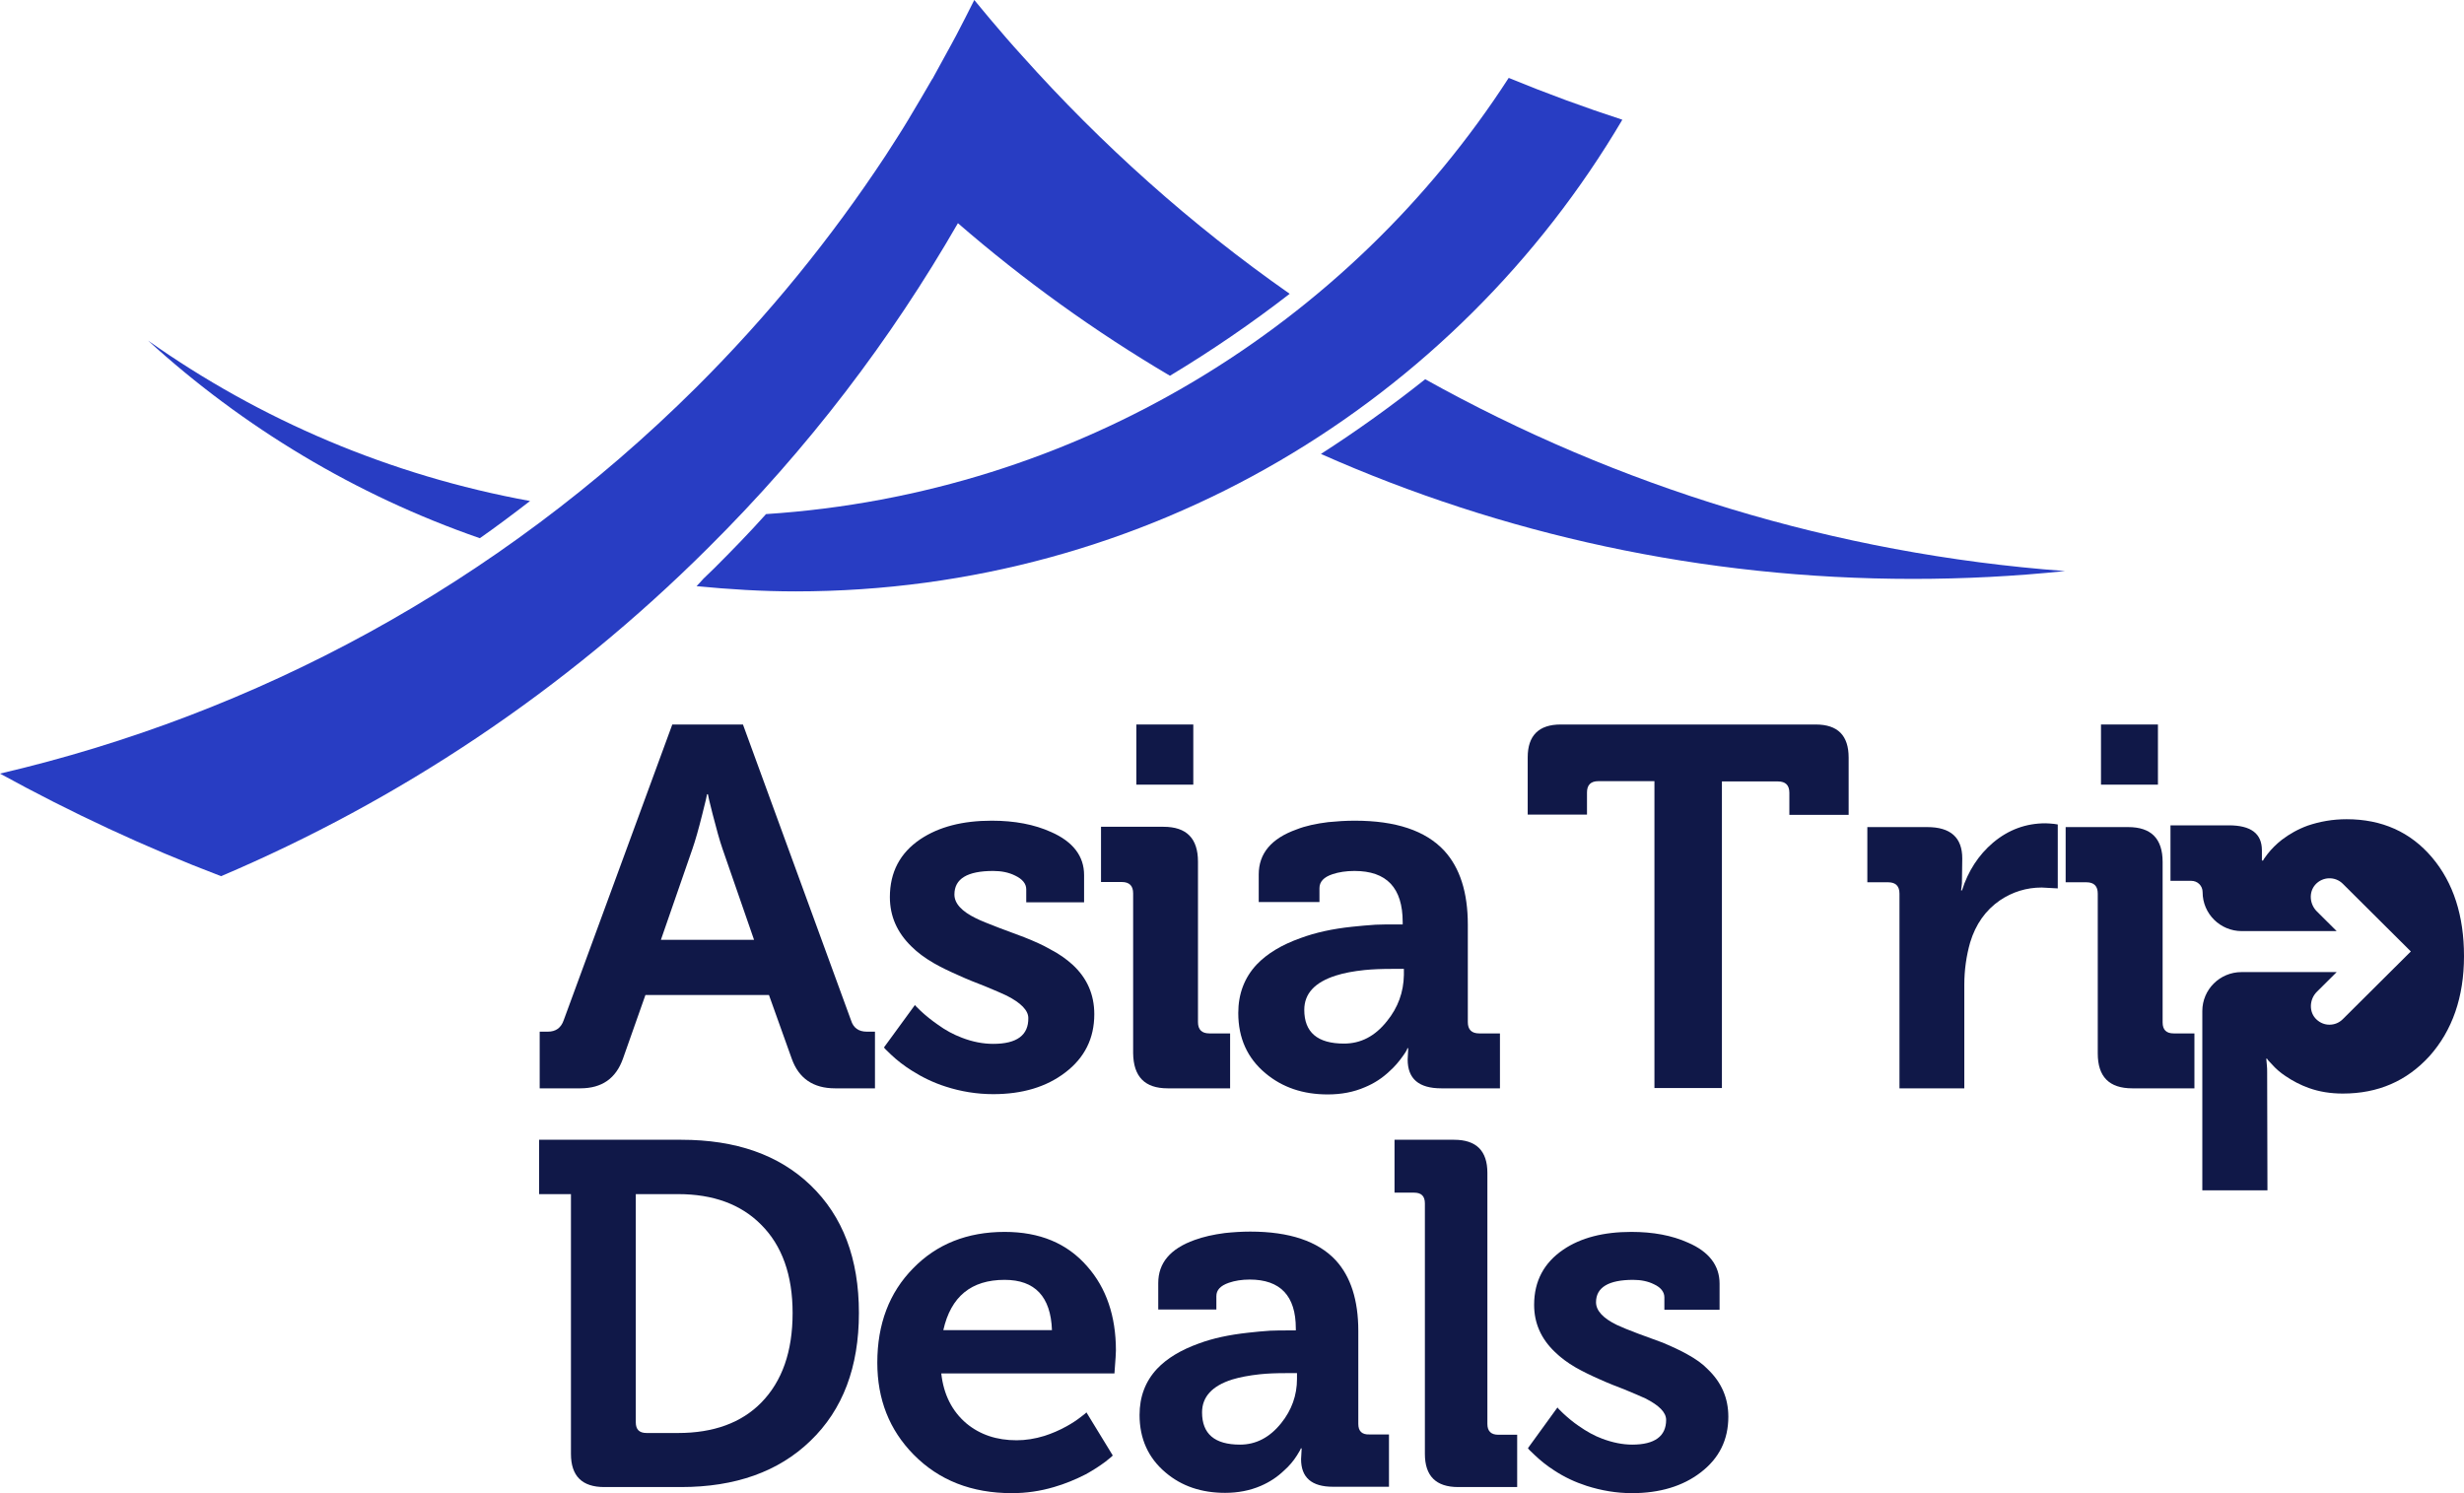 <svg width="99" height="60" viewBox="0 0 99 60" fill="none" xmlns="http://www.w3.org/2000/svg">
<g clip-path="url(#clip0_3573_22940)">
<path d="M34.193 41L29.851 29.113H27.012L22.647 41C22.541 41.304 22.33 41.456 22.013 41.456H21.684V43.733H23.316C24.184 43.733 24.747 43.336 25.029 42.542L25.932 39.984H30.896L31.811 42.542C32.093 43.336 32.679 43.733 33.548 43.733H35.155V41.456H34.827C34.498 41.456 34.287 41.304 34.193 41ZM26.554 37.766L27.821 34.111C27.939 33.772 28.068 33.316 28.22 32.709C28.349 32.207 28.408 31.939 28.408 31.915H28.443C28.443 31.939 28.502 32.207 28.631 32.709C28.784 33.305 28.913 33.772 29.03 34.111L30.297 37.766H26.554Z" fill="#101848"/>
<path d="M39.907 41.946C39.497 41.946 39.074 41.864 38.652 41.701C38.312 41.573 37.983 41.397 37.666 41.164C37.431 41 37.209 40.825 36.997 40.627C36.845 40.475 36.763 40.405 36.763 40.382L35.519 42.086C35.519 42.11 35.613 42.203 35.8 42.378C36.047 42.612 36.317 42.822 36.634 43.021C37.056 43.289 37.514 43.511 37.995 43.663C38.605 43.861 39.25 43.967 39.907 43.967C41.081 43.967 42.043 43.675 42.794 43.102C43.58 42.507 43.967 41.724 43.967 40.755C43.967 39.961 43.674 39.295 43.087 38.758C42.841 38.536 42.548 38.326 42.184 38.139C41.902 37.976 41.562 37.824 41.151 37.661L40.119 37.275C39.731 37.123 39.426 37.007 39.215 36.901C38.64 36.621 38.347 36.306 38.347 35.944C38.347 35.313 38.863 34.998 39.907 34.998C40.236 34.998 40.529 35.056 40.788 35.185C41.081 35.325 41.233 35.512 41.233 35.734V36.259H43.557V35.161C43.557 34.403 43.111 33.819 42.231 33.433C41.562 33.13 40.764 32.978 39.849 32.978C38.675 32.978 37.725 33.223 36.974 33.725C36.164 34.274 35.754 35.045 35.754 36.049C35.754 36.82 36.047 37.474 36.622 38.034C36.857 38.268 37.15 38.49 37.514 38.7C37.795 38.863 38.136 39.027 38.535 39.202C38.687 39.272 38.851 39.342 39.051 39.424L39.555 39.622C39.954 39.786 40.248 39.914 40.447 40.008C41.022 40.3 41.316 40.603 41.316 40.907C41.327 41.596 40.858 41.946 39.907 41.946Z" fill="#101848"/>
<path d="M47.945 29.113H45.657V31.53H47.945V29.113Z" fill="#101848"/>
<path d="M46.913 43.733H49.424V41.526H48.591C48.285 41.526 48.133 41.374 48.133 41.07V34.624C48.133 33.69 47.675 33.223 46.748 33.223H44.237V35.442H45.07C45.376 35.442 45.528 35.594 45.528 35.897V42.32C45.54 43.266 45.997 43.733 46.913 43.733Z" fill="#101848"/>
<path d="M56.546 42.121H56.581L56.558 42.577C56.558 43.348 57.004 43.733 57.907 43.733H60.266V41.526H59.433C59.128 41.526 58.975 41.374 58.975 41.071V37.158C58.975 35.862 58.658 34.87 58.025 34.181C57.274 33.375 56.077 32.978 54.434 32.978C54.07 32.978 53.718 33.001 53.366 33.036C52.885 33.095 52.451 33.188 52.099 33.328C51.078 33.69 50.574 34.297 50.574 35.138V36.248H53.014V35.687C53.014 35.43 53.19 35.243 53.542 35.127C53.789 35.045 54.082 34.998 54.422 34.998C55.713 34.998 56.358 35.675 56.358 37.053V37.147H56.03C55.772 37.147 55.514 37.147 55.267 37.158C54.939 37.182 54.634 37.205 54.328 37.24C53.542 37.322 52.85 37.474 52.252 37.696C51.501 37.964 50.914 38.315 50.492 38.758C49.999 39.284 49.752 39.938 49.752 40.708C49.752 41.713 50.116 42.519 50.843 43.126C51.524 43.698 52.357 43.978 53.343 43.978C53.894 43.978 54.387 43.885 54.845 43.686C55.209 43.535 55.537 43.324 55.831 43.044C56.042 42.857 56.218 42.647 56.382 42.413C56.499 42.25 56.546 42.157 56.546 42.121ZM55.725 41.035C55.244 41.643 54.669 41.935 54 41.935C52.932 41.935 52.404 41.479 52.404 40.58C52.404 39.926 52.827 39.471 53.671 39.202C54 39.097 54.376 39.027 54.821 38.98C55.162 38.945 55.537 38.933 55.948 38.933H56.406V39.179C56.394 39.868 56.171 40.487 55.725 41.035Z" fill="#101848"/>
<path d="M72.951 29.113H62.707C61.827 29.113 61.381 29.556 61.381 30.432V32.733H63.763V31.845C63.763 31.541 63.915 31.39 64.22 31.39H66.473V43.721H69.184V31.401H71.437C71.742 31.401 71.894 31.553 71.894 31.857V32.744H74.276V30.444C74.276 29.556 73.842 29.113 72.951 29.113Z" fill="#101848"/>
<path d="M82.185 33.083C81.399 33.083 80.695 33.34 80.073 33.865C79.498 34.356 79.076 34.998 78.829 35.781H78.794L78.817 35.594C78.829 35.523 78.829 35.465 78.829 35.395L78.841 34.496C78.841 33.655 78.372 33.235 77.433 33.235H75.027V35.453H75.861C76.166 35.453 76.318 35.605 76.318 35.909V43.733H78.923V39.576C78.923 38.98 79.005 38.408 79.158 37.871C79.381 37.135 79.78 36.575 80.355 36.178C80.859 35.839 81.422 35.664 82.033 35.664L82.678 35.699V33.13L82.525 33.106C82.396 33.095 82.279 33.083 82.185 33.083Z" fill="#101848"/>
<path d="M86.891 41.082V34.636C86.891 33.702 86.433 33.235 85.506 33.235H82.995V35.453H83.828C84.133 35.453 84.285 35.605 84.285 35.909V42.332C84.285 43.266 84.743 43.733 85.67 43.733H88.169V41.526H87.336C87.043 41.526 86.891 41.386 86.891 41.082Z" fill="#101848"/>
<path d="M86.703 29.113H84.415V31.53H86.703V29.113Z" fill="#101848"/>
<path d="M97.721 34.461C96.853 33.433 95.703 32.919 94.283 32.919C93.72 32.919 93.203 33.013 92.722 33.176C92.335 33.316 91.983 33.515 91.678 33.748C91.455 33.924 91.267 34.111 91.103 34.321C90.986 34.473 90.927 34.566 90.927 34.578H90.88V34.169C90.88 33.492 90.434 33.165 89.554 33.165H87.207V35.395H88.04C88.299 35.395 88.498 35.594 88.498 35.85C88.498 36.715 89.202 37.415 90.07 37.415H93.884L93.086 36.621C92.793 36.329 92.757 35.85 93.027 35.547C93.321 35.22 93.825 35.208 94.13 35.512L96.864 38.233L94.13 40.954C93.978 41.105 93.79 41.176 93.591 41.176C93.403 41.176 93.227 41.105 93.086 40.977C92.757 40.685 92.781 40.16 93.086 39.856L93.884 39.062H90.059C89.19 39.062 88.486 39.763 88.486 40.627V47.832H91.103L91.091 43.091C91.091 42.986 91.091 42.892 91.079 42.799L91.056 42.542H91.091C91.091 42.565 91.15 42.635 91.279 42.764C91.431 42.939 91.619 43.102 91.831 43.242C92.124 43.441 92.441 43.605 92.769 43.721C93.192 43.873 93.649 43.943 94.13 43.943C95.55 43.943 96.7 43.441 97.615 42.437C98.531 41.409 99 40.066 99 38.42C99 36.808 98.578 35.477 97.721 34.461Z" fill="#101848"/>
<path d="M27.375 45.8H21.661V47.984H22.94V58.423C22.94 59.311 23.386 59.755 24.278 59.755H27.364C29.546 59.755 31.283 59.136 32.562 57.898C33.864 56.648 34.51 54.932 34.51 52.76C34.51 50.576 33.864 48.871 32.562 47.622C31.295 46.407 29.57 45.8 27.375 45.8ZM30.591 56.357C29.793 57.174 28.666 57.583 27.246 57.583H25.979C25.686 57.583 25.545 57.443 25.545 57.151V47.984H27.246C28.654 47.984 29.769 48.392 30.579 49.21C31.424 50.051 31.846 51.242 31.846 52.76C31.846 54.313 31.424 55.504 30.591 56.357Z" fill="#101848"/>
<path d="M40.365 49.502C38.863 49.502 37.631 49.992 36.681 50.973C35.73 51.942 35.249 53.204 35.249 54.757C35.249 56.228 35.73 57.454 36.704 58.447C37.725 59.486 39.039 60 40.658 60C41.233 60 41.797 59.918 42.348 59.755C42.794 59.626 43.216 59.451 43.627 59.241C43.92 59.078 44.179 58.914 44.425 58.727C44.613 58.575 44.707 58.505 44.707 58.482L43.651 56.754C43.651 56.765 43.58 56.824 43.439 56.929C43.263 57.069 43.064 57.197 42.853 57.314C42.559 57.478 42.254 57.606 41.961 57.7C41.585 57.816 41.21 57.875 40.846 57.875C40.048 57.875 39.379 57.653 38.828 57.197C38.253 56.707 37.913 56.041 37.819 55.189H44.777L44.824 54.535L44.836 54.266C44.836 52.888 44.449 51.755 43.686 50.891C42.876 49.957 41.773 49.502 40.365 49.502ZM37.901 53.449C38.206 52.094 39.027 51.429 40.365 51.429C41.585 51.429 42.219 52.106 42.266 53.449H37.901Z" fill="#101848"/>
<path d="M54.575 57.221V53.484C54.575 52.246 54.27 51.3 53.671 50.646C52.956 49.875 51.806 49.49 50.233 49.49C49.881 49.49 49.541 49.513 49.212 49.548C48.755 49.607 48.344 49.7 47.992 49.829C47.018 50.179 46.537 50.751 46.537 51.557V52.62H48.872V52.083C48.872 51.837 49.036 51.662 49.377 51.545C49.611 51.464 49.893 51.417 50.21 51.417C51.442 51.417 52.064 52.071 52.064 53.379V53.461H51.759C51.512 53.461 51.266 53.461 51.031 53.472C50.726 53.495 50.421 53.519 50.139 53.554C49.389 53.636 48.731 53.776 48.168 53.986C47.452 54.243 46.889 54.581 46.49 55.002C46.021 55.504 45.786 56.123 45.786 56.859C45.786 57.816 46.138 58.587 46.831 59.171C47.476 59.72 48.274 59.988 49.224 59.988C49.74 59.988 50.222 59.895 50.656 59.708C51.008 59.556 51.313 59.358 51.594 59.089C51.794 58.914 51.97 58.704 52.111 58.482C52.216 58.318 52.263 58.225 52.263 58.202H52.299L52.275 58.634C52.275 59.369 52.697 59.743 53.554 59.743H55.807V57.641H55.021C54.727 57.653 54.575 57.513 54.575 57.221ZM52.111 55.411C52.111 56.065 51.9 56.66 51.477 57.186C51.02 57.758 50.468 58.05 49.823 58.05C48.802 58.05 48.297 57.618 48.297 56.754C48.297 56.135 48.696 55.691 49.506 55.434C49.811 55.341 50.186 55.27 50.609 55.224C50.926 55.189 51.289 55.177 51.677 55.177H52.111V55.411Z" fill="#101848"/>
<path d="M59.761 57.221V47.131C59.761 46.244 59.316 45.8 58.424 45.8H56.03V47.925H56.816C57.109 47.925 57.25 48.065 57.25 48.357V58.423C57.25 59.311 57.696 59.755 58.588 59.755H60.958V57.653H60.196C59.914 57.653 59.761 57.513 59.761 57.221Z" fill="#101848"/>
<path d="M67.787 54.418C67.518 54.266 67.189 54.114 66.802 53.951L65.816 53.589C65.441 53.449 65.159 53.332 64.96 53.239C64.408 52.97 64.126 52.666 64.126 52.328C64.126 51.732 64.631 51.429 65.617 51.429C65.933 51.429 66.215 51.487 66.45 51.604C66.731 51.732 66.872 51.919 66.872 52.129V52.631H69.09V51.58C69.09 50.856 68.668 50.296 67.823 49.934C67.177 49.642 66.415 49.502 65.546 49.502C64.432 49.502 63.516 49.735 62.812 50.214C62.038 50.74 61.639 51.475 61.639 52.433C61.639 53.169 61.92 53.799 62.472 54.325C62.695 54.547 62.977 54.757 63.317 54.955C63.587 55.107 63.915 55.27 64.291 55.434C64.432 55.504 64.596 55.562 64.784 55.644L65.265 55.831C65.64 55.983 65.922 56.111 66.109 56.193C66.661 56.473 66.943 56.754 66.943 57.057C66.943 57.711 66.485 58.05 65.582 58.05C65.194 58.05 64.795 57.968 64.385 57.816C64.068 57.7 63.751 57.524 63.434 57.302C63.211 57.151 63 56.975 62.8 56.789C62.648 56.648 62.578 56.567 62.578 56.555L61.392 58.19C61.392 58.213 61.486 58.307 61.662 58.47C61.897 58.692 62.155 58.902 62.449 59.089C62.859 59.358 63.282 59.556 63.751 59.708C64.338 59.895 64.948 60 65.57 60C66.684 60 67.612 59.72 68.327 59.171C69.078 58.599 69.442 57.851 69.442 56.929C69.442 56.17 69.16 55.539 68.609 55.014C68.409 54.803 68.128 54.605 67.787 54.418Z" fill="#101848"/>
<path d="M53.073 18.241C60.336 21.464 68.386 23.262 76.858 23.262C78.923 23.262 80.953 23.157 82.971 22.947C73.69 22.258 64.971 19.537 57.262 15.239C55.924 16.302 54.528 17.306 53.073 18.241Z" fill="#283DC3"/>
<path d="M38.488 8.968C41.128 11.257 43.979 13.313 47.007 15.099C48.673 14.095 50.28 12.997 51.818 11.806C47.863 9.039 44.261 5.815 41.057 2.23C40.846 1.997 40.635 1.763 40.424 1.518C39.99 1.016 39.567 0.514 39.145 0C38.91 0.479 38.664 0.946 38.417 1.425C38.358 1.53 38.3 1.647 38.241 1.752C37.983 2.23 37.725 2.698 37.467 3.165C37.467 3.165 37.467 3.176 37.455 3.176C37.185 3.655 36.892 4.134 36.61 4.613C36.575 4.683 36.528 4.741 36.493 4.811C36.2 5.302 35.883 5.78 35.578 6.259C33.407 9.552 30.872 12.682 27.962 15.578C19.96 23.531 10.244 28.692 0 31.086C2.851 32.651 5.82 34.041 8.883 35.208C15.993 32.184 22.658 27.793 28.455 22.012C32.468 18.03 35.8 13.639 38.488 8.968Z" fill="#283DC3"/>
<path d="M21.297 20.132C15.665 19.105 10.455 16.874 5.949 13.686C9.763 17.166 14.292 19.899 19.279 21.627C19.866 21.218 20.57 20.693 21.297 20.132Z" fill="#283DC3"/>
<path d="M28.69 22.842C28.549 22.982 28.408 23.11 28.267 23.25C28.173 23.355 28.079 23.46 27.986 23.554C29.3 23.682 30.626 23.764 31.963 23.764C46.127 23.764 58.494 16.15 65.183 4.811C63.645 4.309 62.12 3.749 60.618 3.13C54.2 13.056 43.31 19.84 30.778 20.658C30.11 21.405 29.405 22.129 28.69 22.842Z" fill="#283DC3"/>
</g>
<defs>
<clipPath id="clip0_3573_22940">
<rect width="99" height="60" fill="white"/>
</clipPath>
</defs>
</svg>
